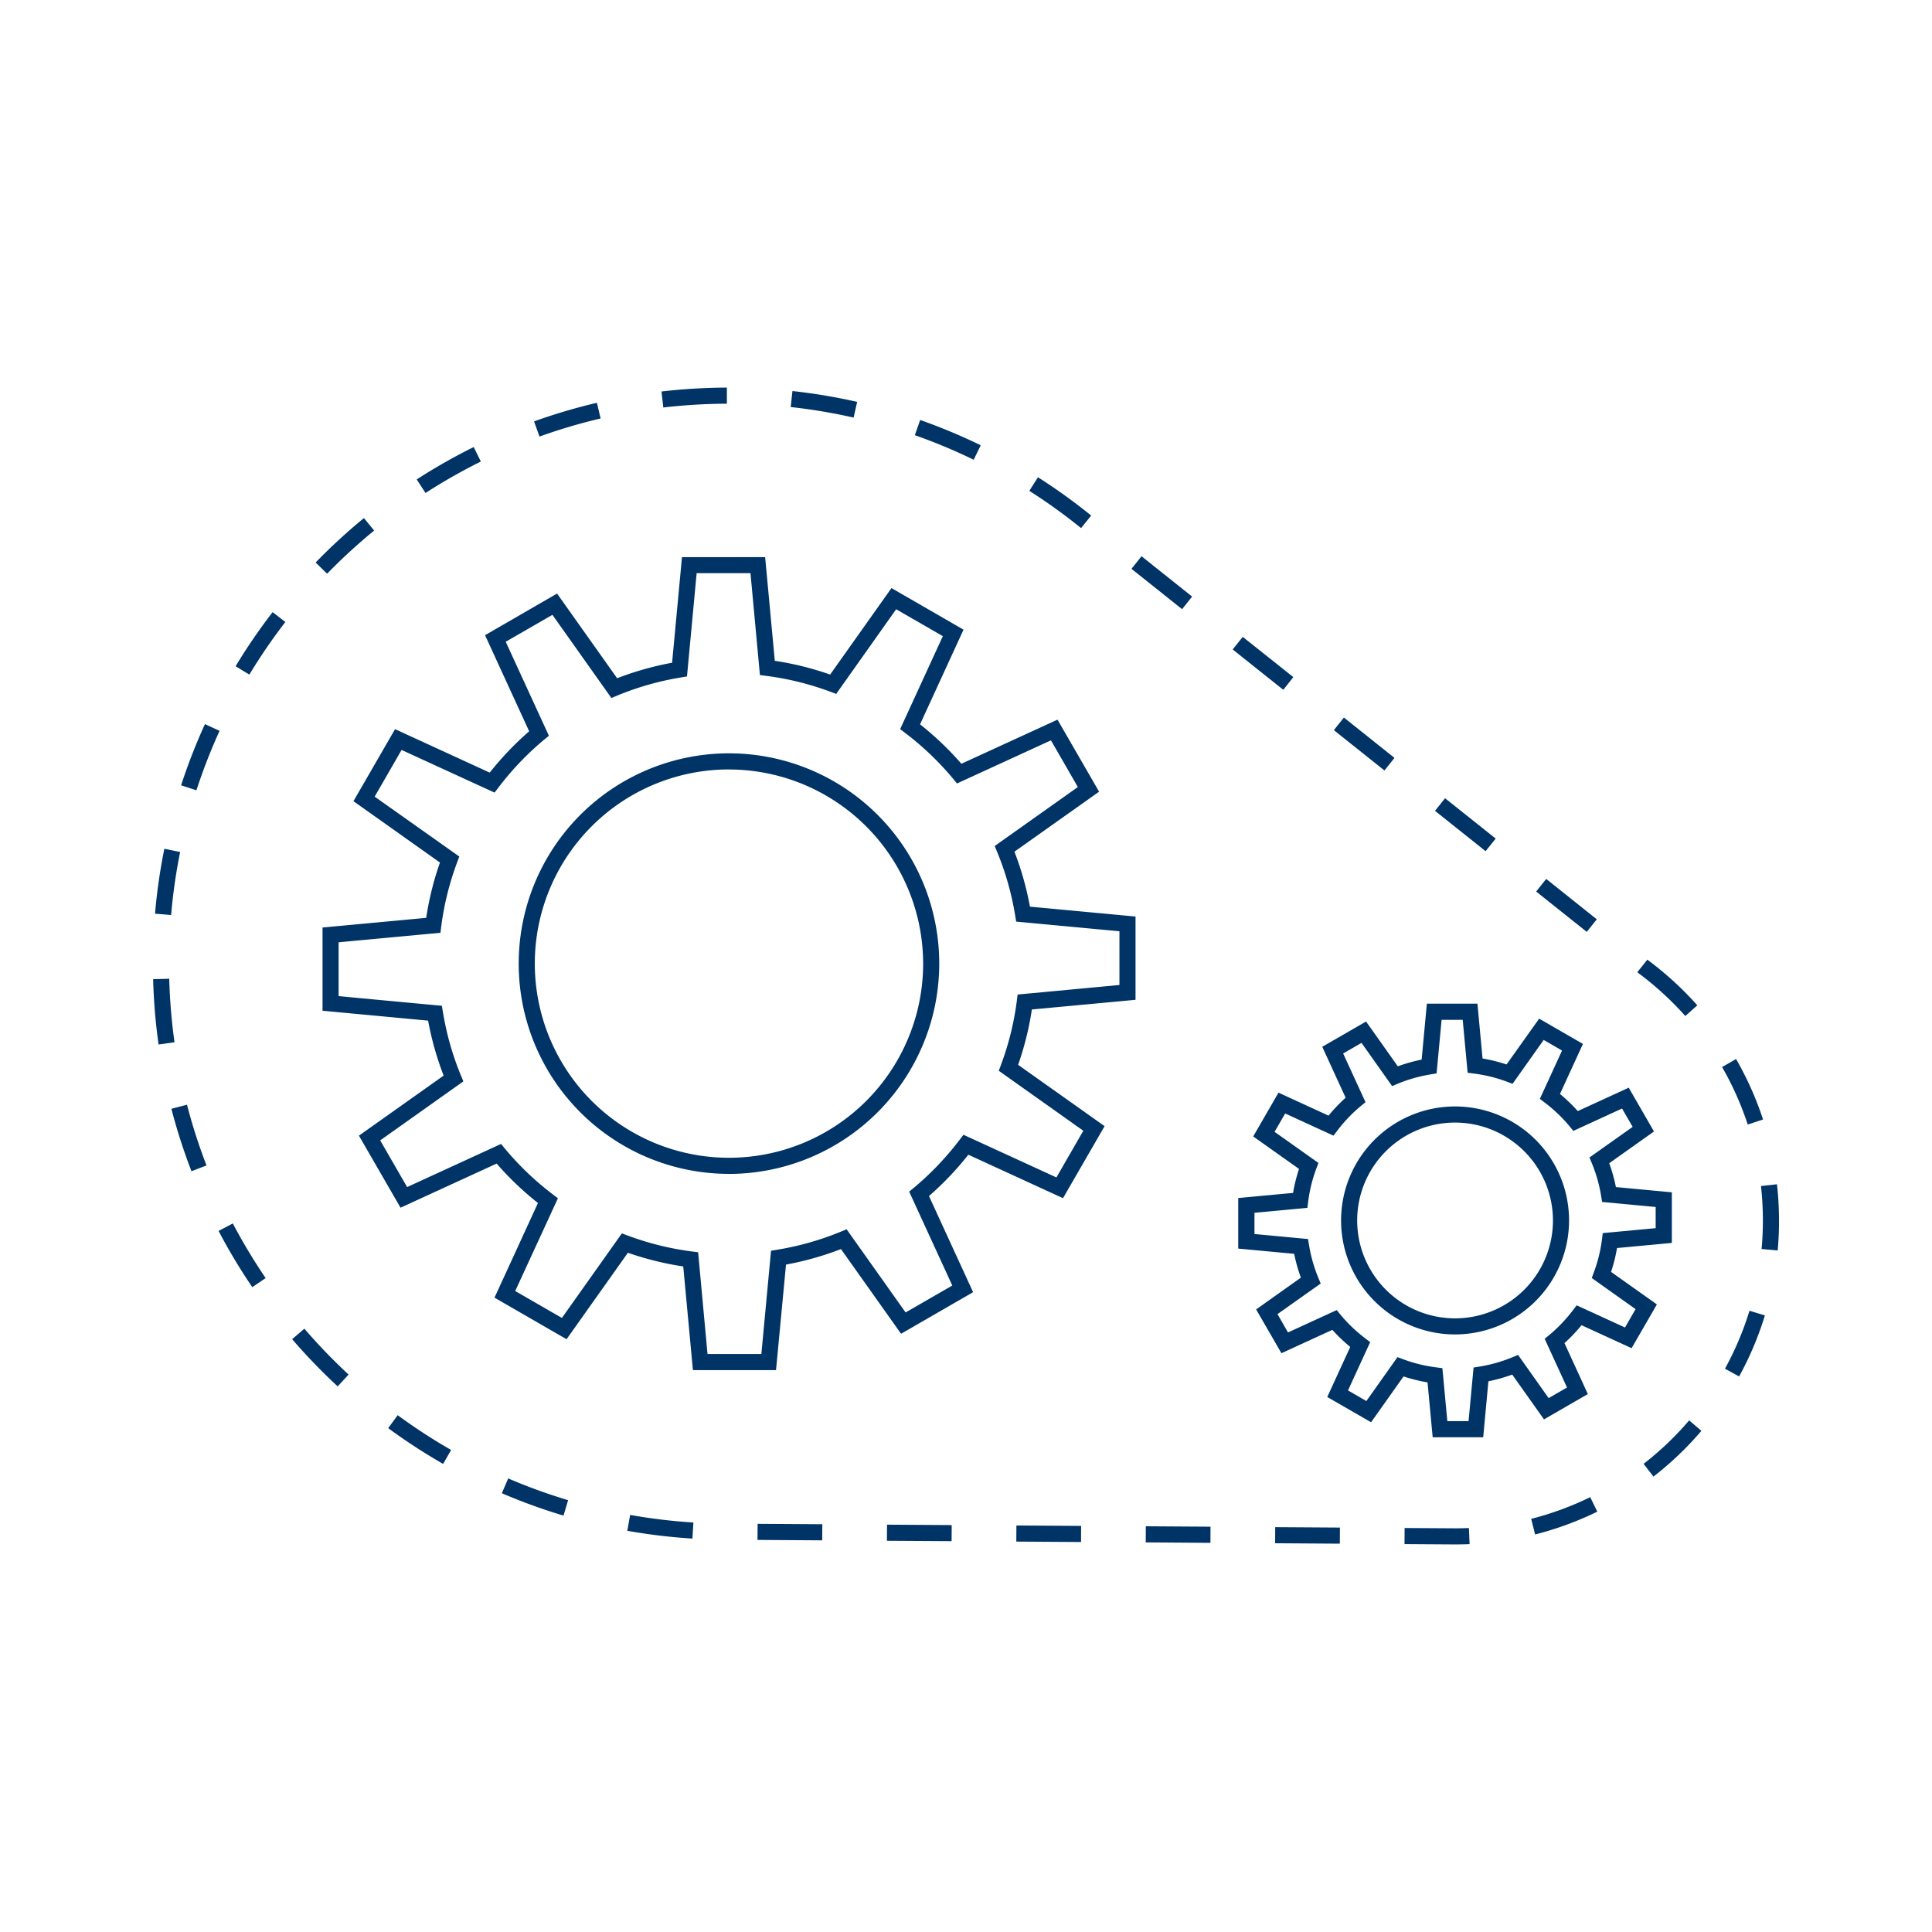 <svg xmlns="http://www.w3.org/2000/svg" viewBox="0 0 120 120"><defs><style>.cls-1{fill:#036;}</style></defs><g id="mentorship"><path class="cls-1" d="M48.2,85.1H43.038l-.6-6.438A19.045,19.045,0,0,1,39,77.811l-3.81,5.371L30.714,80.6l2.7-5.879a19.209,19.209,0,0,1-2.567-2.449l-5.969,2.74-2.584-4.474,5.262-3.731a18.874,18.874,0,0,1-.965-3.414l-6.558-.614V57.61l6.439-.6a18.941,18.941,0,0,1,.854-3.437l-5.372-3.81,2.584-4.474,5.88,2.7a19.2,19.2,0,0,1,2.449-2.567l-2.74-5.969L34.6,36.867l3.731,5.26a19.023,19.023,0,0,1,3.414-.963l.614-6.559h5.165l.6,6.439a18.972,18.972,0,0,1,3.438.854l3.809-5.371,4.475,2.583-2.7,5.88a19.276,19.276,0,0,1,2.568,2.449l5.969-2.74,2.584,4.474L63.008,52.9a19.012,19.012,0,0,1,.964,3.414l6.558.614V62.1l-6.438.6a18.975,18.975,0,0,1-.855,3.438l5.371,3.809-2.583,4.474-5.879-2.7A19.21,19.21,0,0,1,57.7,74.29l2.741,5.969-4.475,2.583-3.732-5.26a18.977,18.977,0,0,1-3.414.964Zm-4.255-1h3.345l.6-6.413.379-.064a17.96,17.96,0,0,0,3.946-1.117l.369-.154,3.664,5.166,2.9-1.672L56.47,74.013l.3-.245A18.319,18.319,0,0,0,59.6,70.8l.242-.317,5.774,2.65,1.671-2.9-5.251-3.725.134-.361a17.9,17.9,0,0,0,.986-3.975l.051-.4,6.324-.592V57.843l-6.414-.6-.063-.38a17.968,17.968,0,0,0-1.118-3.946l-.154-.369,5.166-3.664-1.672-2.9-5.836,2.679-.245-.3a18.186,18.186,0,0,0-2.967-2.833l-.318-.243,2.651-5.774-2.9-1.672L51.938,43.1l-.36-.135A18.01,18.01,0,0,0,47.6,41.98l-.4-.051L46.614,35.6H43.27l-.6,6.414-.38.064A18,18,0,0,0,38.344,43.2l-.369.154-3.664-5.166-2.9,1.672L34.093,45.7l-.3.245a18.143,18.143,0,0,0-2.832,2.968l-.243.317-5.775-2.65-1.672,2.9L28.527,53.2l-.133.361a17.846,17.846,0,0,0-.987,3.975l-.051.4-6.324.591v3.345l6.413.6.064.38a17.928,17.928,0,0,0,1.118,3.945l.154.369-5.166,3.665,1.672,2.9,5.836-2.679.245.3a18.116,18.116,0,0,0,2.968,2.833l.317.243L32,80.188l2.9,1.672,3.726-5.252.36.134a17.965,17.965,0,0,0,3.976.987l.4.051Zm1.333-11.189a13.06,13.06,0,1,1,13.06-13.06A13.074,13.074,0,0,1,45.281,72.914Zm0-25.12a12.06,12.06,0,1,0,12.06,12.06A12.074,12.074,0,0,0,45.281,47.794Z"/><path class="cls-1" d="M92.125,89.269H88.986l-.319-3.405a10.3,10.3,0,0,1-1.49-.371l-2.018,2.845-2.72-1.569,1.428-3.109A10.325,10.325,0,0,1,82.755,82.6L79.592,84.05l-1.571-2.719L80.8,79.357a10.289,10.289,0,0,1-.417-1.48l-3.474-.325v-3.14l3.405-.318a10.109,10.109,0,0,1,.371-1.49l-2.846-2.018,1.571-2.719,3.108,1.427a10.328,10.328,0,0,1,1.062-1.113l-1.452-3.163,2.72-1.57,1.972,2.783a10.156,10.156,0,0,1,1.481-.417l.325-3.474h3.14l.318,3.405a10.236,10.236,0,0,1,1.49.371L95.6,63.271l2.719,1.569-1.426,3.109A10.411,10.411,0,0,1,98,69.011l3.163-1.452,1.569,2.719-2.781,1.973a10.154,10.154,0,0,1,.416,1.481l3.474.325V77.2l-3.405.318A9.911,9.911,0,0,1,100.066,79l2.846,2.019-1.57,2.719-3.11-1.427a10.3,10.3,0,0,1-1.06,1.112l1.451,3.164L95.9,88.161l-1.973-2.783a10.162,10.162,0,0,1-1.48.417Zm-2.229-1h1.319l.311-3.327.38-.063a9.2,9.2,0,0,0,2.014-.57l.369-.154,1.9,2.684,1.141-.659-1.388-3.026.3-.245a9.343,9.343,0,0,0,1.446-1.516l.243-.317,3,1.377.658-1.141L98.867,79.38,99,79.02a9.153,9.153,0,0,0,.5-2.03l.051-.4,3.286-.307V74.968l-3.326-.312-.064-.38a9.1,9.1,0,0,0-.57-2.014l-.153-.369,2.684-1.9-.659-1.141-3.026,1.389-.246-.3a9.3,9.3,0,0,0-1.515-1.446l-.318-.243,1.377-3-1.141-.659-1.932,2.724-.36-.135a9.124,9.124,0,0,0-2.03-.5l-.4-.052-.307-3.286H89.54l-.311,3.327-.379.063a9.256,9.256,0,0,0-2.015.57l-.369.154-1.9-2.684-1.141.659,1.39,3.026-.3.245a9.272,9.272,0,0,0-1.448,1.516l-.242.317-3-1.377L79.165,70.3l2.725,1.932-.135.361a9.09,9.09,0,0,0-.5,2.029l-.051.4-3.287.307v1.318l3.326.312.064.379a9.154,9.154,0,0,0,.571,2.015l.153.369-2.684,1.9L80,82.761l3.026-1.389.245.3a9.272,9.272,0,0,0,1.516,1.447l.317.243-1.377,3,1.141.659L86.8,84.294l.36.134a9.17,9.17,0,0,0,2.029.5l.4.051Zm.482-5.385a7.08,7.08,0,1,1,7.079-7.079A7.087,7.087,0,0,1,90.378,82.884Zm0-13.159a6.08,6.08,0,1,0,6.079,6.08A6.086,6.086,0,0,0,90.378,69.725Z"/><path class="cls-1" d="M90.379,95.927l-3.142-.02.006-1,3.138.02c.284,0,.571-.007.856-.019l.043,1C90.981,95.92,90.681,95.926,90.379,95.927Zm-7.16-.047L79.2,95.854l.006-1,4.019.026Zm-8.037-.051L71.163,95.8l.006-1,4.018.026Zm-8.037-.052-4.02-.026.006-1,4.019.026Zm-8.039-.052L55.088,95.7l.006-1,4.018.026Zm-8.037-.052-4.018-.026.006-1,4.018.026Zm-8.062-.109a36.22,36.22,0,0,1-4.044-.484l.176-.985a34.916,34.916,0,0,0,3.93.471Zm52.343-.256-.246-.969a19.041,19.041,0,0,0,3.667-1.348l.44.9A20.061,20.061,0,0,1,95.35,95.308ZM35,94.137a35.718,35.718,0,0,1-3.829-1.39l.394-.919a34.745,34.745,0,0,0,3.722,1.351Zm67.7-2.424-.613-.79a19.2,19.2,0,0,0,2.83-2.7l.76.649A20.179,20.179,0,0,1,102.7,91.713Zm-75.175-.786a36.469,36.469,0,0,1-3.413-2.222L24.7,87.9a35.32,35.32,0,0,0,3.319,2.16ZM20.973,86.11a36.049,36.049,0,0,1-2.827-2.931l.758-.653a35.39,35.39,0,0,0,2.748,2.851Zm87.046-.616-.877-.482a19.179,19.179,0,0,0,1.522-3.6l.957.293A20.162,20.162,0,0,1,108.019,85.494ZM15.67,79.947a35.978,35.978,0,0,1-2.094-3.491l.885-.465A35.08,35.08,0,0,0,16.5,79.384Zm94.745-2.278-1-.091c.054-.588.081-1.185.081-1.773a19.5,19.5,0,0,0-.118-2.138l.994-.11a20.5,20.5,0,0,1,.124,2.248C110.5,76.423,110.472,77.05,110.415,77.669ZM11.893,72.747a35.518,35.518,0,0,1-1.247-3.878l.968-.251a34.66,34.66,0,0,0,1.212,3.768Zm96.662-2.9a19.159,19.159,0,0,0-1.592-3.57l.867-.5a20.14,20.14,0,0,1,1.676,3.757ZM9.849,64.875a35.7,35.7,0,0,1-.337-4.057l1-.026a34.876,34.876,0,0,0,.327,3.944Zm94.829-1.768a19.387,19.387,0,0,0-2.882-2.643l-.1-.078.625-.782.085.068a20.394,20.394,0,0,1,3.017,2.77ZM98.556,57.88l-3.142-2.505.623-.783L99.179,57.1ZM10.629,56.835l-1-.085a35.6,35.6,0,0,1,.579-4.031l.98.2A34.832,34.832,0,0,0,10.629,56.835Zm81.643-3.967-3.141-2.506.623-.782L92.9,52.086ZM12.2,49.087l-.951-.31a35.9,35.9,0,0,1,1.48-3.8l.91.416A34.717,34.717,0,0,0,12.2,49.087Zm73.79-1.231-3.141-2.505.623-.783,3.141,2.506Zm-6.283-5.011-3.142-2.506.624-.782,3.141,2.5ZM15.488,41.9l-.855-.517a35.385,35.385,0,0,1,2.3-3.361l.791.611A35.113,35.113,0,0,0,15.488,41.9Zm57.933-4.063-3.142-2.506.623-.782,3.142,2.506Zm-53.1-2.2-.716-.7a35.967,35.967,0,0,1,3-2.758l.634.774A35.277,35.277,0,0,0,20.316,35.636ZM67.147,32.8a34.763,34.763,0,0,0-3.214-2.312l.537-.844a35.794,35.794,0,0,1,3.306,2.379Zm-40.72-2.182-.543-.84a35.939,35.939,0,0,1,3.539-2.011l.443.9A34.872,34.872,0,0,0,26.427,30.622Zm34.05-2.063a34.67,34.67,0,0,0-3.655-1.525l.332-.944a35.858,35.858,0,0,1,3.76,1.57ZM33.509,27.116l-.338-.942a35.728,35.728,0,0,1,3.905-1.156l.229.974A34.4,34.4,0,0,0,33.509,27.116Zm19.51-1.179a34.707,34.707,0,0,0-3.908-.655l.11-.994a35.981,35.981,0,0,1,4.018.673ZM41.2,25.31l-.115-.993a36.378,36.378,0,0,1,4.063-.243l0,1A35.586,35.586,0,0,0,41.2,25.31Z"/></g></svg>
